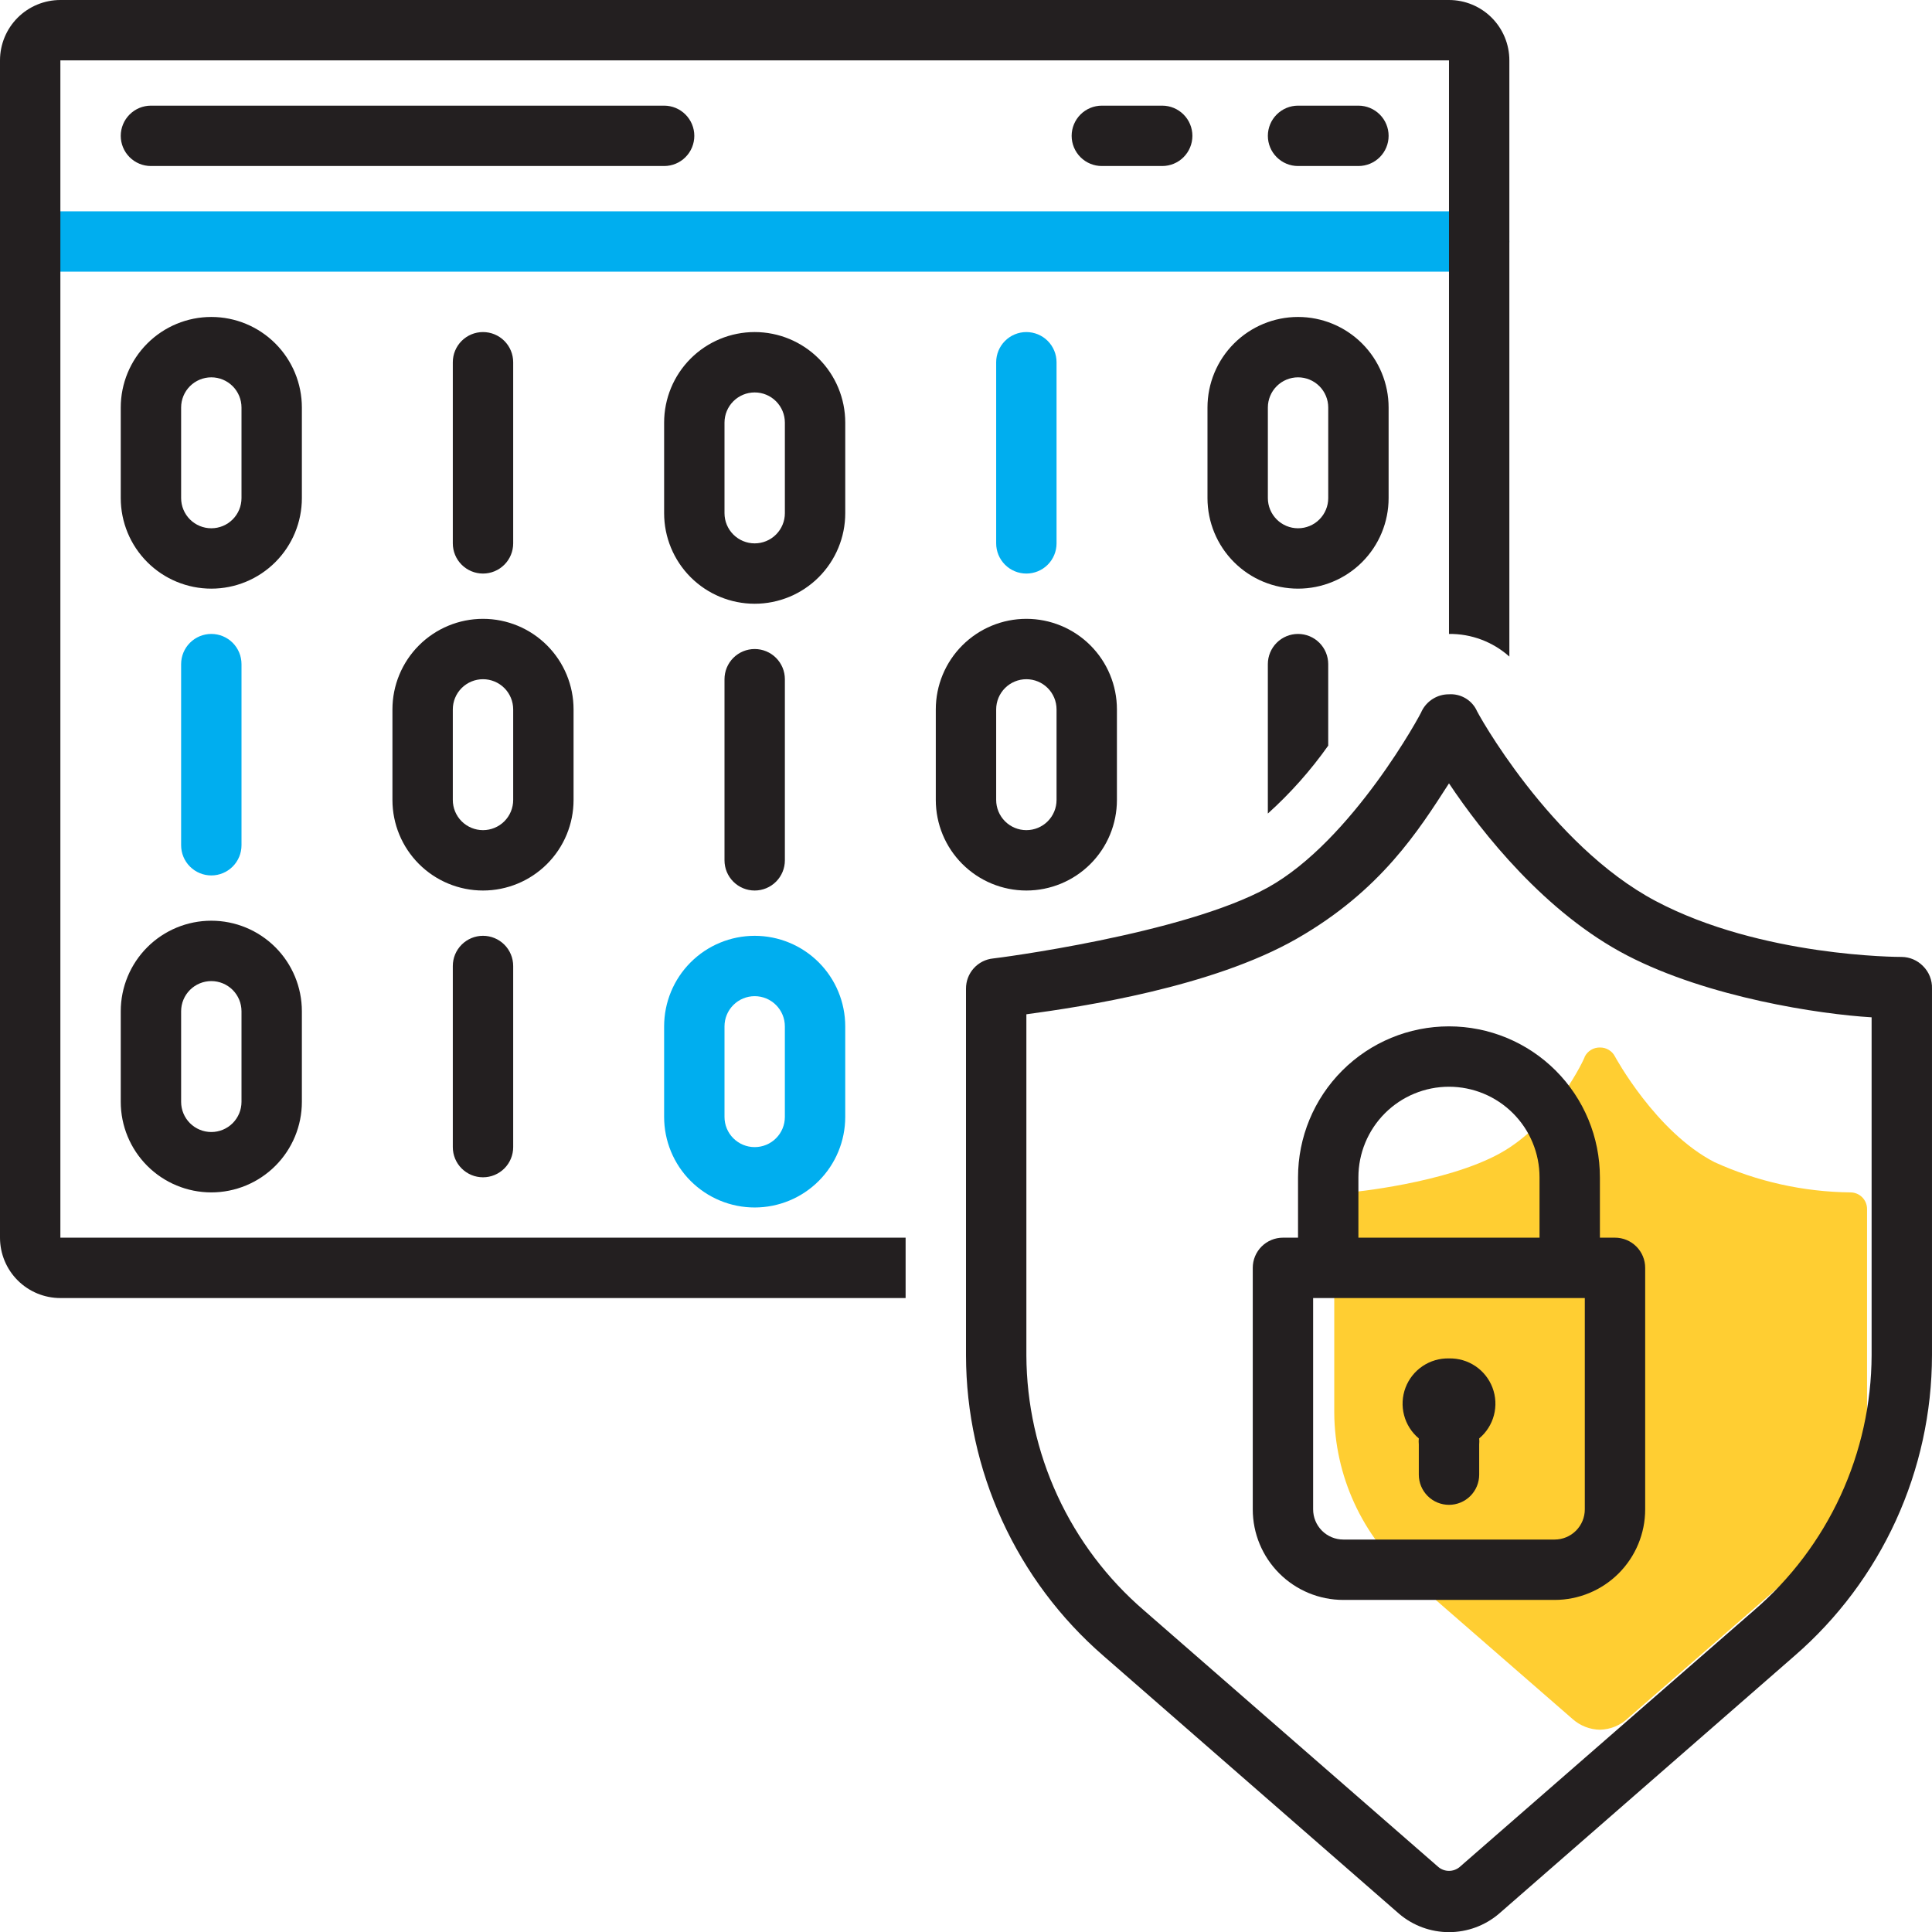 <svg width="120" height="120" viewBox="0 0 120 120" fill="none" xmlns="http://www.w3.org/2000/svg">
<path d="M91.874 16.875H1.875C1.378 16.875 0.901 16.677 0.549 16.326C0.198 15.974 0 15.497 0 15C0 14.503 0.198 14.026 0.549 13.674C0.901 13.322 1.378 13.125 1.875 13.125H91.874C92.371 13.125 92.848 13.322 93.2 13.674C93.552 14.026 93.749 14.503 93.749 15C93.749 15.497 93.552 15.974 93.2 16.326C92.848 16.677 92.371 16.875 91.874 16.875ZM13.125 54.375C12.628 54.375 12.151 54.177 11.799 53.825C11.447 53.474 11.25 52.997 11.25 52.5V41.25C11.25 40.752 11.447 40.276 11.799 39.924C12.151 39.572 12.628 39.375 13.125 39.375C13.622 39.375 14.099 39.572 14.451 39.924C14.802 40.276 15 40.752 15 41.25V52.5C15 52.997 14.802 53.474 14.451 53.825C14.099 54.177 13.622 54.375 13.125 54.375ZM46.874 74.999C45.383 74.999 43.952 74.407 42.897 73.352C41.842 72.297 41.25 70.866 41.25 69.374V63.749C41.25 62.258 41.842 60.827 42.897 59.772C43.952 58.717 45.383 58.125 46.874 58.125C48.366 58.125 49.797 58.717 50.852 59.772C51.907 60.827 52.499 62.258 52.499 63.749V69.374C52.499 70.866 51.907 72.297 50.852 73.352C49.797 74.407 48.366 74.999 46.874 74.999ZM46.874 61.874C46.377 61.874 45.9 62.072 45.549 62.424C45.197 62.775 45 63.252 45 63.749V69.374C45 69.872 45.197 70.349 45.549 70.7C45.9 71.052 46.377 71.249 46.874 71.249C47.372 71.249 47.849 71.052 48.2 70.7C48.552 70.349 48.749 69.872 48.749 69.374V63.749C48.749 63.252 48.552 62.775 48.2 62.424C47.849 62.072 47.372 61.874 46.874 61.874ZM63.749 35.625C63.252 35.625 62.775 35.427 62.424 35.076C62.072 34.724 61.874 34.247 61.874 33.75V22.5C61.874 22.003 62.072 21.526 62.424 21.174C62.775 20.823 63.252 20.625 63.749 20.625C64.247 20.625 64.724 20.823 65.075 21.174C65.427 21.526 65.624 22.003 65.624 22.5V33.75C65.624 34.247 65.427 34.724 65.075 35.076C64.724 35.427 64.247 35.625 63.749 35.625Z" fill="#00AEEF"/>
<path d="M99.373 107.437C98.75 107.425 98.152 107.192 97.685 106.78L87.561 97.968C86.1 96.694 84.927 95.124 84.119 93.362C83.311 91.6 82.886 89.687 82.873 87.749V75.093C82.872 74.835 82.968 74.586 83.141 74.395C83.315 74.204 83.554 74.085 83.811 74.062C83.904 74.062 89.811 73.499 93.186 71.624C96.56 69.749 98.435 65.718 98.435 65.624C98.523 65.452 98.658 65.308 98.823 65.209C98.989 65.109 99.18 65.058 99.373 65.062C99.566 65.058 99.757 65.109 99.922 65.209C100.088 65.308 100.223 65.452 100.31 65.624C100.31 65.624 102.842 70.312 106.498 72.187C109.149 73.393 112.023 74.031 114.935 74.062C115.209 74.062 115.471 74.171 115.664 74.364C115.858 74.557 115.966 74.82 115.966 75.093V87.656C115.953 89.594 115.528 91.507 114.72 93.268C113.912 95.03 112.739 96.6 111.279 97.874L101.154 106.687C100.677 107.154 100.04 107.422 99.373 107.437Z" fill="#FFCE32"/>
<path d="M18.75 25.312C18.75 23.82 18.157 22.39 17.102 21.335C16.047 20.28 14.617 19.687 13.125 19.687C11.633 19.687 10.202 20.28 9.148 21.335C8.093 22.39 7.5 23.82 7.5 25.312V30.937C7.5 32.429 8.093 33.86 9.148 34.915C10.202 35.97 11.633 36.562 13.125 36.562C14.617 36.562 16.047 35.97 17.102 34.915C18.157 33.86 18.75 32.429 18.75 30.937V25.312ZM15 30.937C15 31.434 14.802 31.911 14.451 32.263C14.099 32.615 13.622 32.812 13.125 32.812C12.628 32.812 12.151 32.615 11.799 32.263C11.447 31.911 11.25 31.434 11.25 30.937V25.312C11.25 24.815 11.447 24.338 11.799 23.986C12.151 23.635 12.628 23.437 13.125 23.437C13.622 23.437 14.099 23.635 14.451 23.986C14.802 24.338 15 24.815 15 25.312V30.937ZM13.125 57.187C11.633 57.187 10.202 57.78 9.148 58.834C8.093 59.889 7.5 61.32 7.5 62.812V68.437C7.5 69.929 8.093 71.359 9.148 72.414C10.202 73.469 11.633 74.062 13.125 74.062C14.617 74.062 16.047 73.469 17.102 72.414C18.157 71.359 18.75 69.929 18.75 68.437V62.812C18.75 61.32 18.157 59.889 17.102 58.834C16.047 57.78 14.617 57.187 13.125 57.187ZM15 68.437C15 68.934 14.802 69.411 14.451 69.763C14.099 70.114 13.622 70.312 13.125 70.312C12.628 70.312 12.151 70.114 11.799 69.763C11.447 69.411 11.25 68.934 11.25 68.437V62.812C11.25 62.315 11.447 61.838 11.799 61.486C12.151 61.135 12.628 60.937 13.125 60.937C13.622 60.937 14.099 61.135 14.451 61.486C14.802 61.838 15 62.315 15 62.812V68.437ZM35.625 49.687V44.062C35.625 42.57 35.032 41.14 33.977 40.085C32.922 39.03 31.492 38.437 30 38.437C28.508 38.437 27.077 39.03 26.022 40.085C24.968 41.14 24.375 42.57 24.375 44.062V49.687C24.375 51.179 24.968 52.61 26.022 53.664C27.077 54.719 28.508 55.312 30 55.312C31.492 55.312 32.922 54.719 33.977 53.664C35.032 52.61 35.625 51.179 35.625 49.687ZM31.875 49.687C31.875 50.184 31.677 50.661 31.326 51.013C30.974 51.364 30.497 51.562 30 51.562C29.503 51.562 29.026 51.364 28.674 51.013C28.322 50.661 28.125 50.184 28.125 49.687V44.062C28.125 43.565 28.322 43.088 28.674 42.736C29.026 42.385 29.503 42.187 30 42.187C30.497 42.187 30.974 42.385 31.326 42.736C31.677 43.088 31.875 43.565 31.875 44.062V49.687ZM31.875 33.75V22.5C31.875 22.003 31.677 21.526 31.326 21.174C30.974 20.822 30.497 20.625 30 20.625C29.503 20.625 29.026 20.822 28.674 21.174C28.322 21.526 28.125 22.003 28.125 22.5V33.75C28.125 34.247 28.322 34.724 28.674 35.075C29.026 35.427 29.503 35.625 30 35.625C30.497 35.625 30.974 35.427 31.326 35.075C31.677 34.724 31.875 34.247 31.875 33.75ZM28.125 59.999V71.249C28.125 71.747 28.322 72.224 28.674 72.575C29.026 72.927 29.503 73.124 30 73.124C30.497 73.124 30.974 72.927 31.326 72.575C31.677 72.224 31.875 71.747 31.875 71.249V59.999C31.875 59.502 31.677 59.025 31.326 58.674C30.974 58.322 30.497 58.124 30 58.124C29.503 58.124 29.026 58.322 28.674 58.674C28.322 59.025 28.125 59.502 28.125 59.999ZM52.5 31.875V26.25C52.5 24.758 51.907 23.327 50.852 22.272C49.797 21.218 48.366 20.625 46.875 20.625C45.383 20.625 43.952 21.218 42.897 22.272C41.842 23.327 41.25 24.758 41.25 26.25V31.875C41.25 33.367 41.842 34.797 42.897 35.852C43.952 36.907 45.383 37.5 46.875 37.5C48.366 37.5 49.797 36.907 50.852 35.852C51.907 34.797 52.5 33.367 52.5 31.875ZM48.75 31.875C48.75 32.372 48.552 32.849 48.2 33.201C47.849 33.552 47.372 33.75 46.875 33.75C46.377 33.75 45.9 33.552 45.549 33.201C45.197 32.849 45 32.372 45 31.875V26.25C45 25.753 45.197 25.276 45.549 24.924C45.9 24.572 46.377 24.375 46.875 24.375C47.372 24.375 47.849 24.572 48.2 24.924C48.552 25.276 48.75 25.753 48.75 26.25V31.875ZM45 42.187V53.437C45 53.934 45.197 54.411 45.549 54.763C45.9 55.114 46.377 55.312 46.875 55.312C47.372 55.312 47.849 55.114 48.2 54.763C48.552 54.411 48.75 53.934 48.75 53.437V42.187C48.75 41.69 48.552 41.213 48.2 40.861C47.849 40.51 47.372 40.312 46.875 40.312C46.377 40.312 45.9 40.51 45.549 40.861C45.197 41.213 45 41.69 45 42.187ZM69.374 49.687V44.062C69.374 42.57 68.782 41.14 67.727 40.085C66.672 39.03 65.241 38.437 63.749 38.437C62.258 38.437 60.827 39.03 59.772 40.085C58.717 41.14 58.124 42.57 58.124 44.062V49.687C58.124 51.179 58.717 52.61 59.772 53.664C60.827 54.719 62.258 55.312 63.749 55.312C65.241 55.312 66.672 54.719 67.727 53.664C68.782 52.61 69.374 51.179 69.374 49.687ZM61.874 49.687V44.062C61.874 43.565 62.072 43.088 62.424 42.736C62.775 42.385 63.252 42.187 63.749 42.187C64.247 42.187 64.724 42.385 65.075 42.736C65.427 43.088 65.624 43.565 65.624 44.062V49.687C65.624 50.184 65.427 50.661 65.075 51.013C64.724 51.364 64.247 51.562 63.749 51.562C63.252 51.562 62.775 51.364 62.424 51.013C62.072 50.661 61.874 50.184 61.874 49.687ZM86.249 30.937V25.312C86.249 23.82 85.657 22.39 84.602 21.335C83.547 20.28 82.116 19.687 80.624 19.687C79.132 19.687 77.702 20.28 76.647 21.335C75.592 22.39 74.999 23.82 74.999 25.312V30.937C74.999 32.429 75.592 33.86 76.647 34.915C77.702 35.97 79.132 36.562 80.624 36.562C82.116 36.562 83.547 35.97 84.602 34.915C85.657 33.86 86.249 32.429 86.249 30.937ZM82.499 30.937C82.499 31.434 82.302 31.911 81.95 32.263C81.599 32.615 81.122 32.812 80.624 32.812C80.127 32.812 79.65 32.615 79.299 32.263C78.947 31.911 78.749 31.434 78.749 30.937V25.312C78.749 24.815 78.947 24.338 79.299 23.986C79.65 23.635 80.127 23.437 80.624 23.437C81.122 23.437 81.599 23.635 81.95 23.986C82.302 24.338 82.499 24.815 82.499 25.312V30.937ZM43.125 8.437C43.125 7.94 42.927 7.463 42.575 7.112C42.224 6.76 41.747 6.562 41.25 6.562H9.375C8.878 6.562 8.401 6.76 8.049 7.112C7.698 7.463 7.5 7.94 7.5 8.437C7.5 8.935 7.698 9.412 8.049 9.763C8.401 10.115 8.878 10.312 9.375 10.312H41.25C41.747 10.312 42.224 10.115 42.575 9.763C42.927 9.412 43.125 8.935 43.125 8.437ZM68.437 6.562C67.94 6.562 67.463 6.76 67.111 7.112C66.76 7.463 66.562 7.94 66.562 8.437C66.562 8.935 66.76 9.412 67.111 9.763C67.463 10.115 67.94 10.312 68.437 10.312H72.187C72.684 10.312 73.161 10.115 73.513 9.763C73.864 9.412 74.062 8.935 74.062 8.437C74.062 7.94 73.864 7.463 73.513 7.112C73.161 6.76 72.684 6.562 72.187 6.562H68.437ZM84.374 6.562H80.624C80.127 6.562 79.65 6.76 79.299 7.112C78.947 7.463 78.749 7.94 78.749 8.437C78.749 8.935 78.947 9.412 79.299 9.763C79.65 10.115 80.127 10.312 80.624 10.312H84.374C84.871 10.312 85.348 10.115 85.7 9.763C86.052 9.412 86.249 8.935 86.249 8.437C86.249 7.94 86.052 7.463 85.7 7.112C85.348 6.76 84.871 6.562 84.374 6.562Z" fill="#231F20"/>
<path d="M3.75 3.75H89.999V39.375C91.381 39.358 92.719 39.86 93.749 40.781V3.75C93.749 2.755 93.354 1.802 92.651 1.098C91.948 0.395 90.994 0 89.999 0L3.75 0C2.755 0 1.802 0.395 1.098 1.098C0.395 1.802 0 2.755 0 3.75L0 76.874C0 77.869 0.395 78.823 1.098 79.526C1.802 80.229 2.755 80.624 3.75 80.624H56.249V76.874H3.75V3.75Z" fill="#231F20"/>
<path d="M78.748 41.25V50.531C80.151 49.268 81.409 47.853 82.498 46.312V41.25C82.498 40.752 82.3 40.276 81.949 39.924C81.597 39.572 81.12 39.375 80.623 39.375C80.126 39.375 79.649 39.572 79.297 39.924C78.946 40.276 78.748 40.752 78.748 41.25Z" fill="#231F20"/>
<path d="M119.437 59.999C119.091 59.646 118.619 59.444 118.124 59.437C117.937 59.437 109.406 59.437 102.843 55.968C96.281 52.499 91.687 44.156 91.687 44.062C91.526 43.76 91.281 43.511 90.981 43.345C90.682 43.178 90.341 43.102 90 43.124C89.65 43.122 89.307 43.217 89.009 43.4C88.711 43.582 88.469 43.844 88.312 44.156C88.312 44.249 84 52.218 78.75 55.124C73.5 58.031 61.781 59.531 61.688 59.531C61.223 59.577 60.793 59.795 60.481 60.142C60.169 60.489 59.998 60.939 60 61.406V84.186C60.006 87.725 60.77 91.222 62.242 94.44C63.713 97.658 65.858 100.524 68.531 102.843L86.906 118.874C87.77 119.607 88.867 120.009 90 120.009C91.133 120.009 92.229 119.607 93.094 118.874L111.468 102.843C114.141 100.524 116.286 97.658 117.758 94.44C119.229 91.222 119.994 87.725 119.999 84.186V61.406C120.009 61.145 119.963 60.885 119.866 60.643C119.77 60.401 119.623 60.182 119.437 59.999ZM116.249 84.186C116.238 87.197 115.578 90.17 114.317 92.904C113.055 95.637 111.22 98.068 108.937 100.03L90.656 115.967C90.471 116.12 90.239 116.203 90 116.203C89.76 116.203 89.528 116.12 89.344 115.967L71.062 100.03C68.779 98.068 66.944 95.637 65.683 92.904C64.421 90.17 63.762 87.197 63.75 84.186V62.999C67.219 62.531 75.281 61.312 80.531 58.312C85.781 55.312 88.125 51.562 90 48.656C92.062 51.749 96 56.718 101.062 59.343C106.125 61.968 113.062 62.999 116.249 63.187V84.186Z" fill="#231F20"/>
<path d="M99.373 76.874V73.124C99.373 70.638 98.385 68.253 96.627 66.495C94.869 64.737 92.484 63.749 89.998 63.749C87.511 63.749 85.127 64.737 83.369 66.495C81.611 68.253 80.623 70.638 80.623 73.124V76.874H79.686C79.188 76.874 78.711 77.072 78.36 77.423C78.008 77.775 77.811 78.252 77.811 78.749V93.749C77.811 95.241 78.403 96.671 79.458 97.726C80.513 98.781 81.944 99.374 83.436 99.374H96.56C98.052 99.374 99.483 98.781 100.538 97.726C101.593 96.671 102.185 95.241 102.185 93.749V78.749C102.185 78.252 101.988 77.775 101.636 77.423C101.285 77.072 100.808 76.874 100.31 76.874H99.373ZM84.373 73.124C84.373 71.632 84.966 70.202 86.02 69.147C87.075 68.092 88.506 67.499 89.998 67.499C91.49 67.499 92.921 68.092 93.975 69.147C95.03 70.202 95.623 71.632 95.623 73.124V76.874H84.373V73.124ZM98.435 93.749C98.435 94.246 98.238 94.723 97.886 95.075C97.534 95.426 97.058 95.624 96.56 95.624H83.436C82.938 95.624 82.461 95.426 82.11 95.075C81.758 94.723 81.561 94.246 81.561 93.749V80.624H98.435V93.749Z" fill="#231F20"/>
<path d="M90 84.374C89.417 84.36 88.843 84.527 88.359 84.853C87.875 85.179 87.504 85.647 87.298 86.193C87.092 86.739 87.061 87.335 87.209 87.9C87.357 88.464 87.677 88.969 88.125 89.343C88.112 89.468 88.112 89.593 88.125 89.718V91.593C88.125 92.09 88.323 92.567 88.674 92.919C89.026 93.27 89.503 93.468 90 93.468C90.497 93.468 90.974 93.27 91.326 92.919C91.677 92.567 91.875 92.09 91.875 91.593V89.718C91.888 89.593 91.888 89.468 91.875 89.343C92.323 88.969 92.642 88.464 92.791 87.9C92.939 87.335 92.908 86.739 92.702 86.193C92.496 85.647 92.125 85.179 91.641 84.853C91.157 84.527 90.583 84.36 90 84.374Z" fill="#231F20"/>
</svg>
